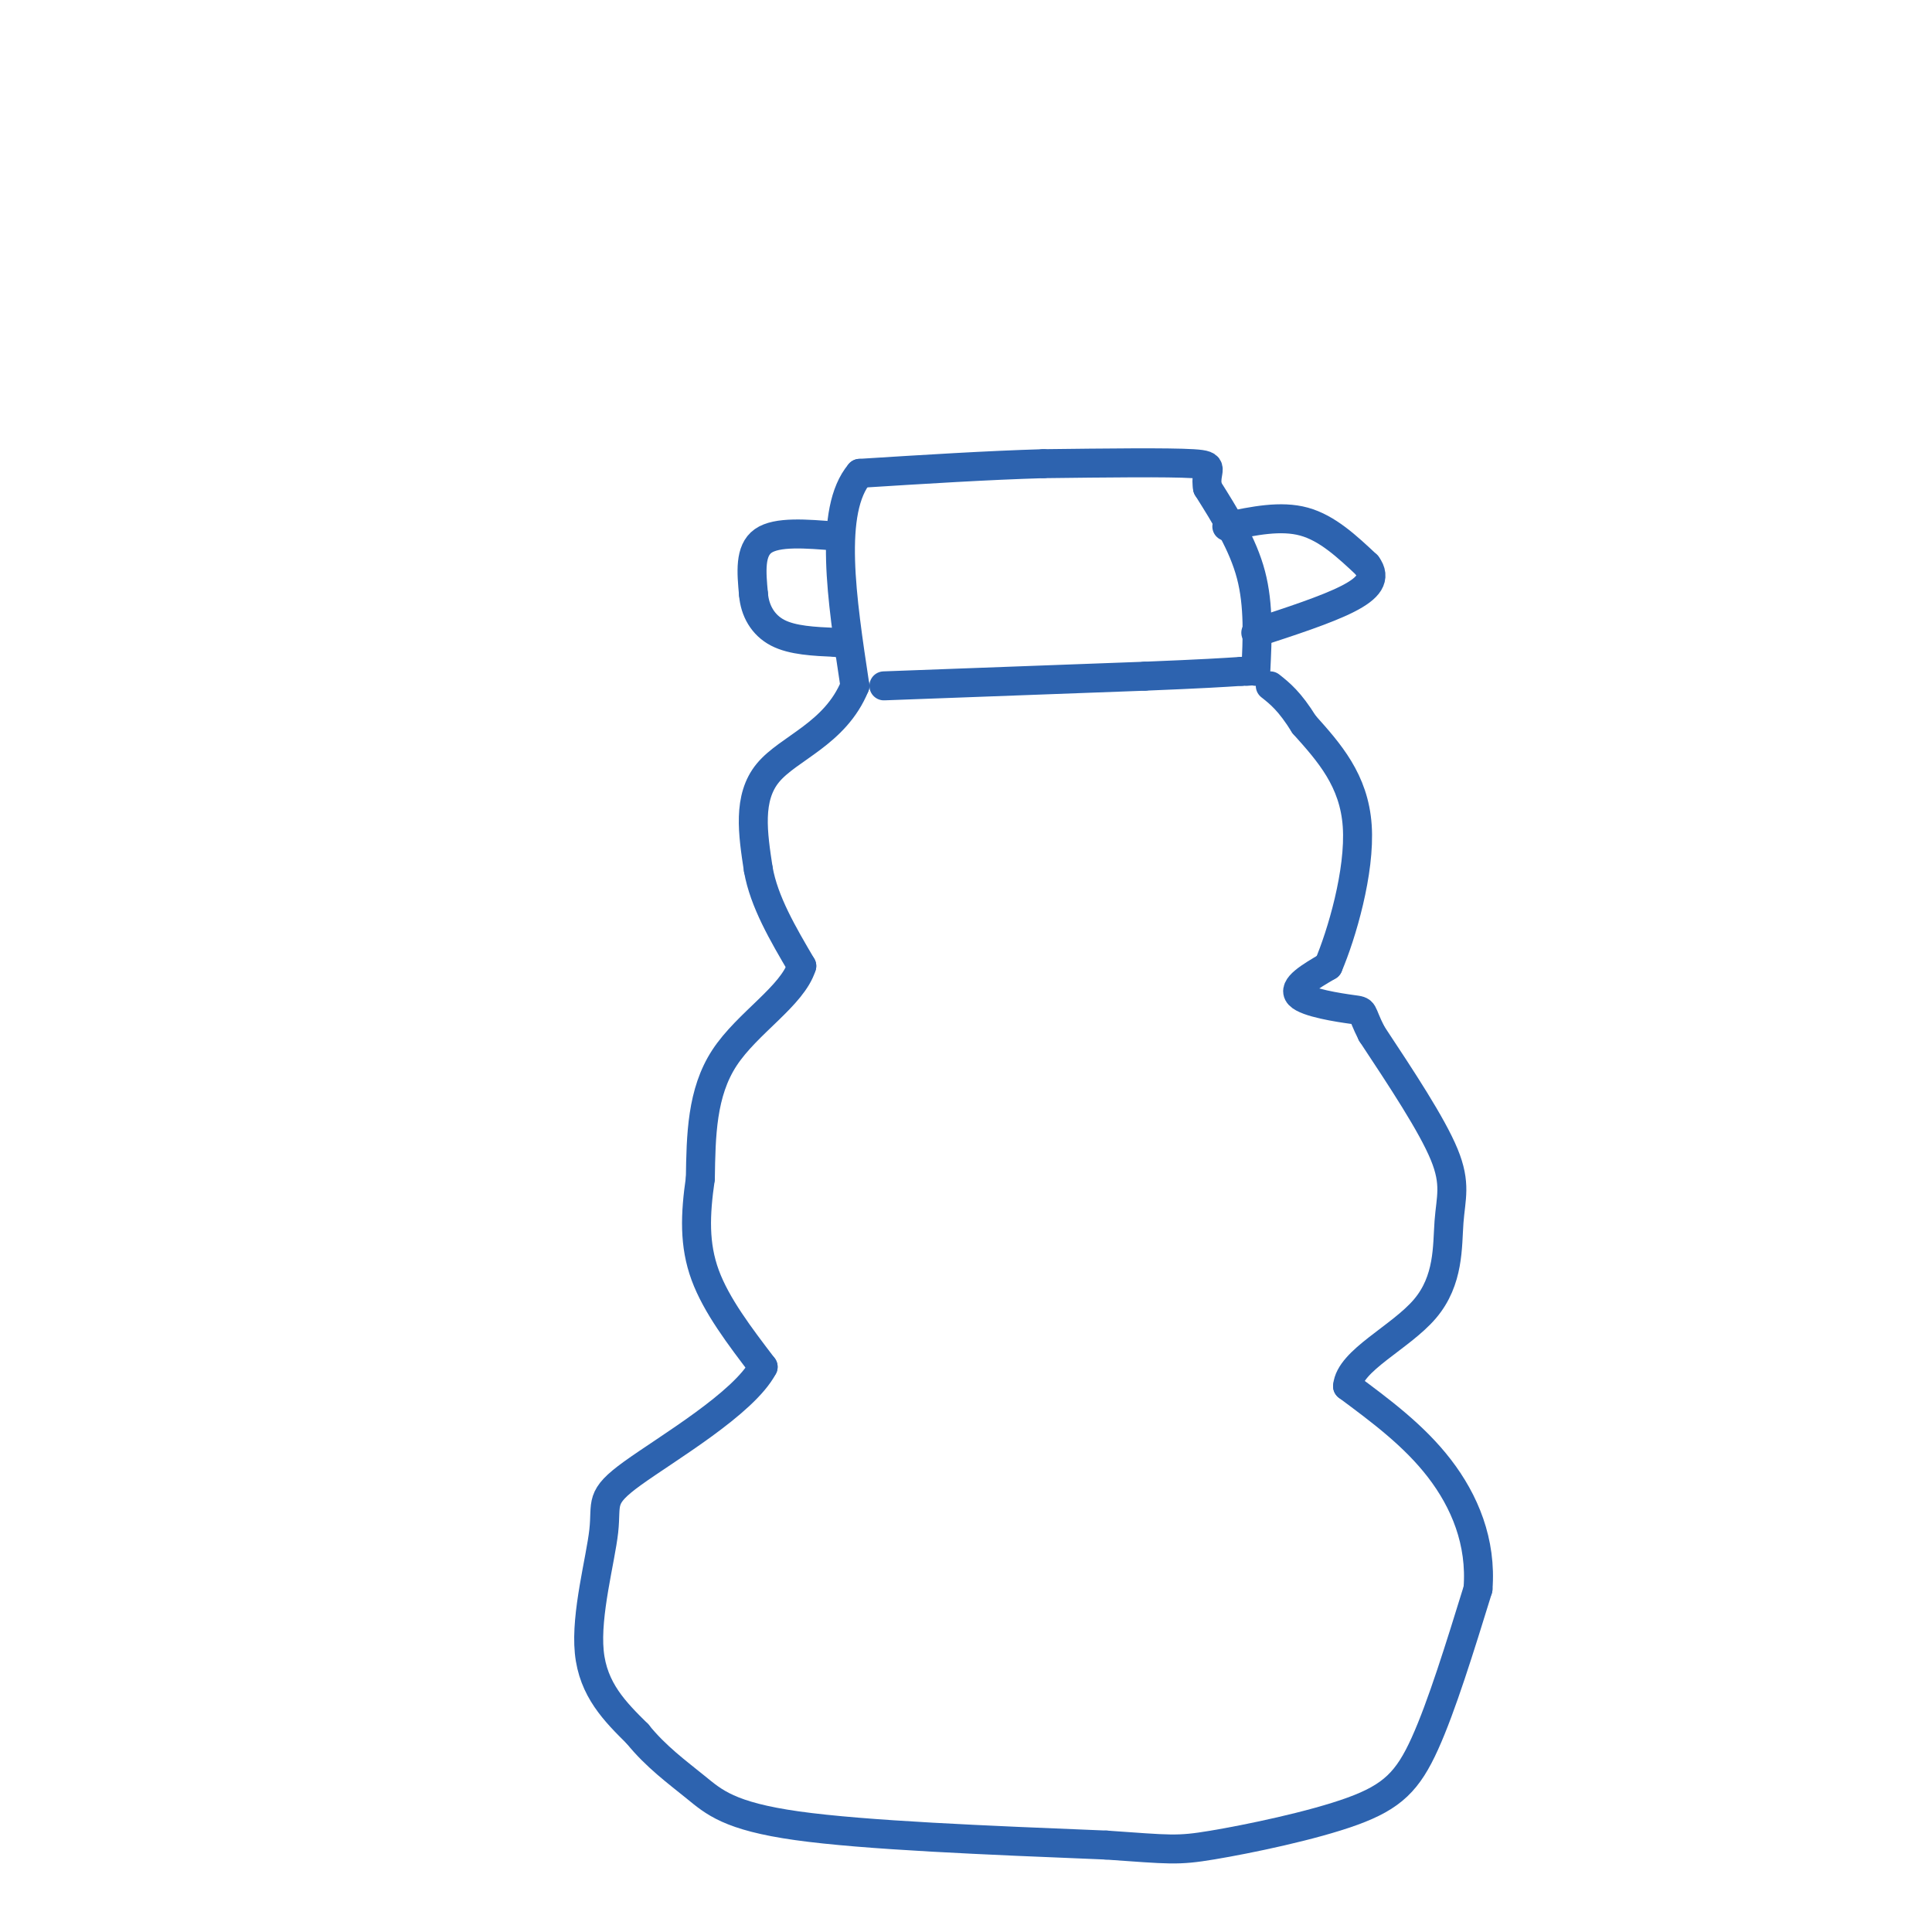 <svg viewBox='0 0 400 400' version='1.1' xmlns='http://www.w3.org/2000/svg' xmlns:xlink='http://www.w3.org/1999/xlink'><g fill='none' stroke='#2d63af' stroke-width='6' stroke-linecap='round' stroke-linejoin='round'><path d='M260,139c0.333,-6.833 0.667,-13.667 -1,-20c-1.667,-6.333 -5.333,-12.167 -9,-18'/><path d='M250,101c-0.689,-3.911 2.089,-4.689 -3,-5c-5.089,-0.311 -18.044,-0.156 -31,0'/><path d='M216,96c-11.500,0.333 -24.750,1.167 -38,2'/><path d='M178,98c-6.500,7.667 -3.750,25.833 -1,44'/><path d='M177,142c-4.067,9.956 -13.733,12.844 -18,18c-4.267,5.156 -3.133,12.578 -2,20'/><path d='M157,180c1.167,6.667 5.083,13.333 9,20'/><path d='M166,200c-1.933,6.222 -11.267,11.778 -16,19c-4.733,7.222 -4.867,16.111 -5,25'/><path d='M145,244c-1.089,7.489 -1.311,13.711 1,20c2.311,6.289 7.156,12.644 12,19'/><path d='M158,283c-3.974,7.539 -19.911,16.887 -27,22c-7.089,5.113 -5.332,5.992 -6,12c-0.668,6.008 -3.762,17.145 -3,25c0.762,7.855 5.381,12.427 10,17'/><path d='M132,359c3.774,4.690 8.208,7.917 12,11c3.792,3.083 6.940,6.024 21,8c14.060,1.976 39.030,2.988 64,4'/><path d='M229,382c13.330,0.922 14.656,1.226 22,0c7.344,-1.226 20.708,-3.984 29,-7c8.292,-3.016 11.512,-6.290 15,-14c3.488,-7.710 7.244,-19.855 11,-32'/><path d='M306,329c0.778,-9.778 -2.778,-18.222 -8,-25c-5.222,-6.778 -12.111,-11.889 -19,-17'/><path d='M279,287c0.413,-5.306 10.946,-10.072 16,-16c5.054,-5.928 4.630,-13.019 5,-18c0.370,-4.981 1.534,-7.852 -1,-14c-2.534,-6.148 -8.767,-15.574 -15,-25'/><path d='M284,214c-2.500,-4.893 -1.250,-4.625 -4,-5c-2.750,-0.375 -9.500,-1.393 -11,-3c-1.500,-1.607 2.250,-3.804 6,-6'/><path d='M275,200c2.756,-6.444 6.644,-19.556 6,-29c-0.644,-9.444 -5.822,-15.222 -11,-21'/><path d='M270,150c-3.000,-4.833 -5.000,-6.417 -7,-8'/><path d='M183,142c0.000,0.000 54.000,-2.000 54,-2'/><path d='M237,140c12.333,-0.500 16.167,-0.750 20,-1'/><path d='M257,139c3.500,-0.167 2.250,-0.083 1,0'/><path d='M173,111c-6.083,-0.500 -12.167,-1.000 -15,1c-2.833,2.000 -2.417,6.500 -2,11'/><path d='M156,123c0.267,3.400 1.933,6.400 5,8c3.067,1.600 7.533,1.800 12,2'/><path d='M173,133c2.000,0.333 1.000,0.167 0,0'/><path d='M254,109c5.583,-1.167 11.167,-2.333 16,-1c4.833,1.333 8.917,5.167 13,9'/><path d='M283,117c1.978,2.644 0.422,4.756 -4,7c-4.422,2.244 -11.711,4.622 -19,7'/></g>
</svg>
